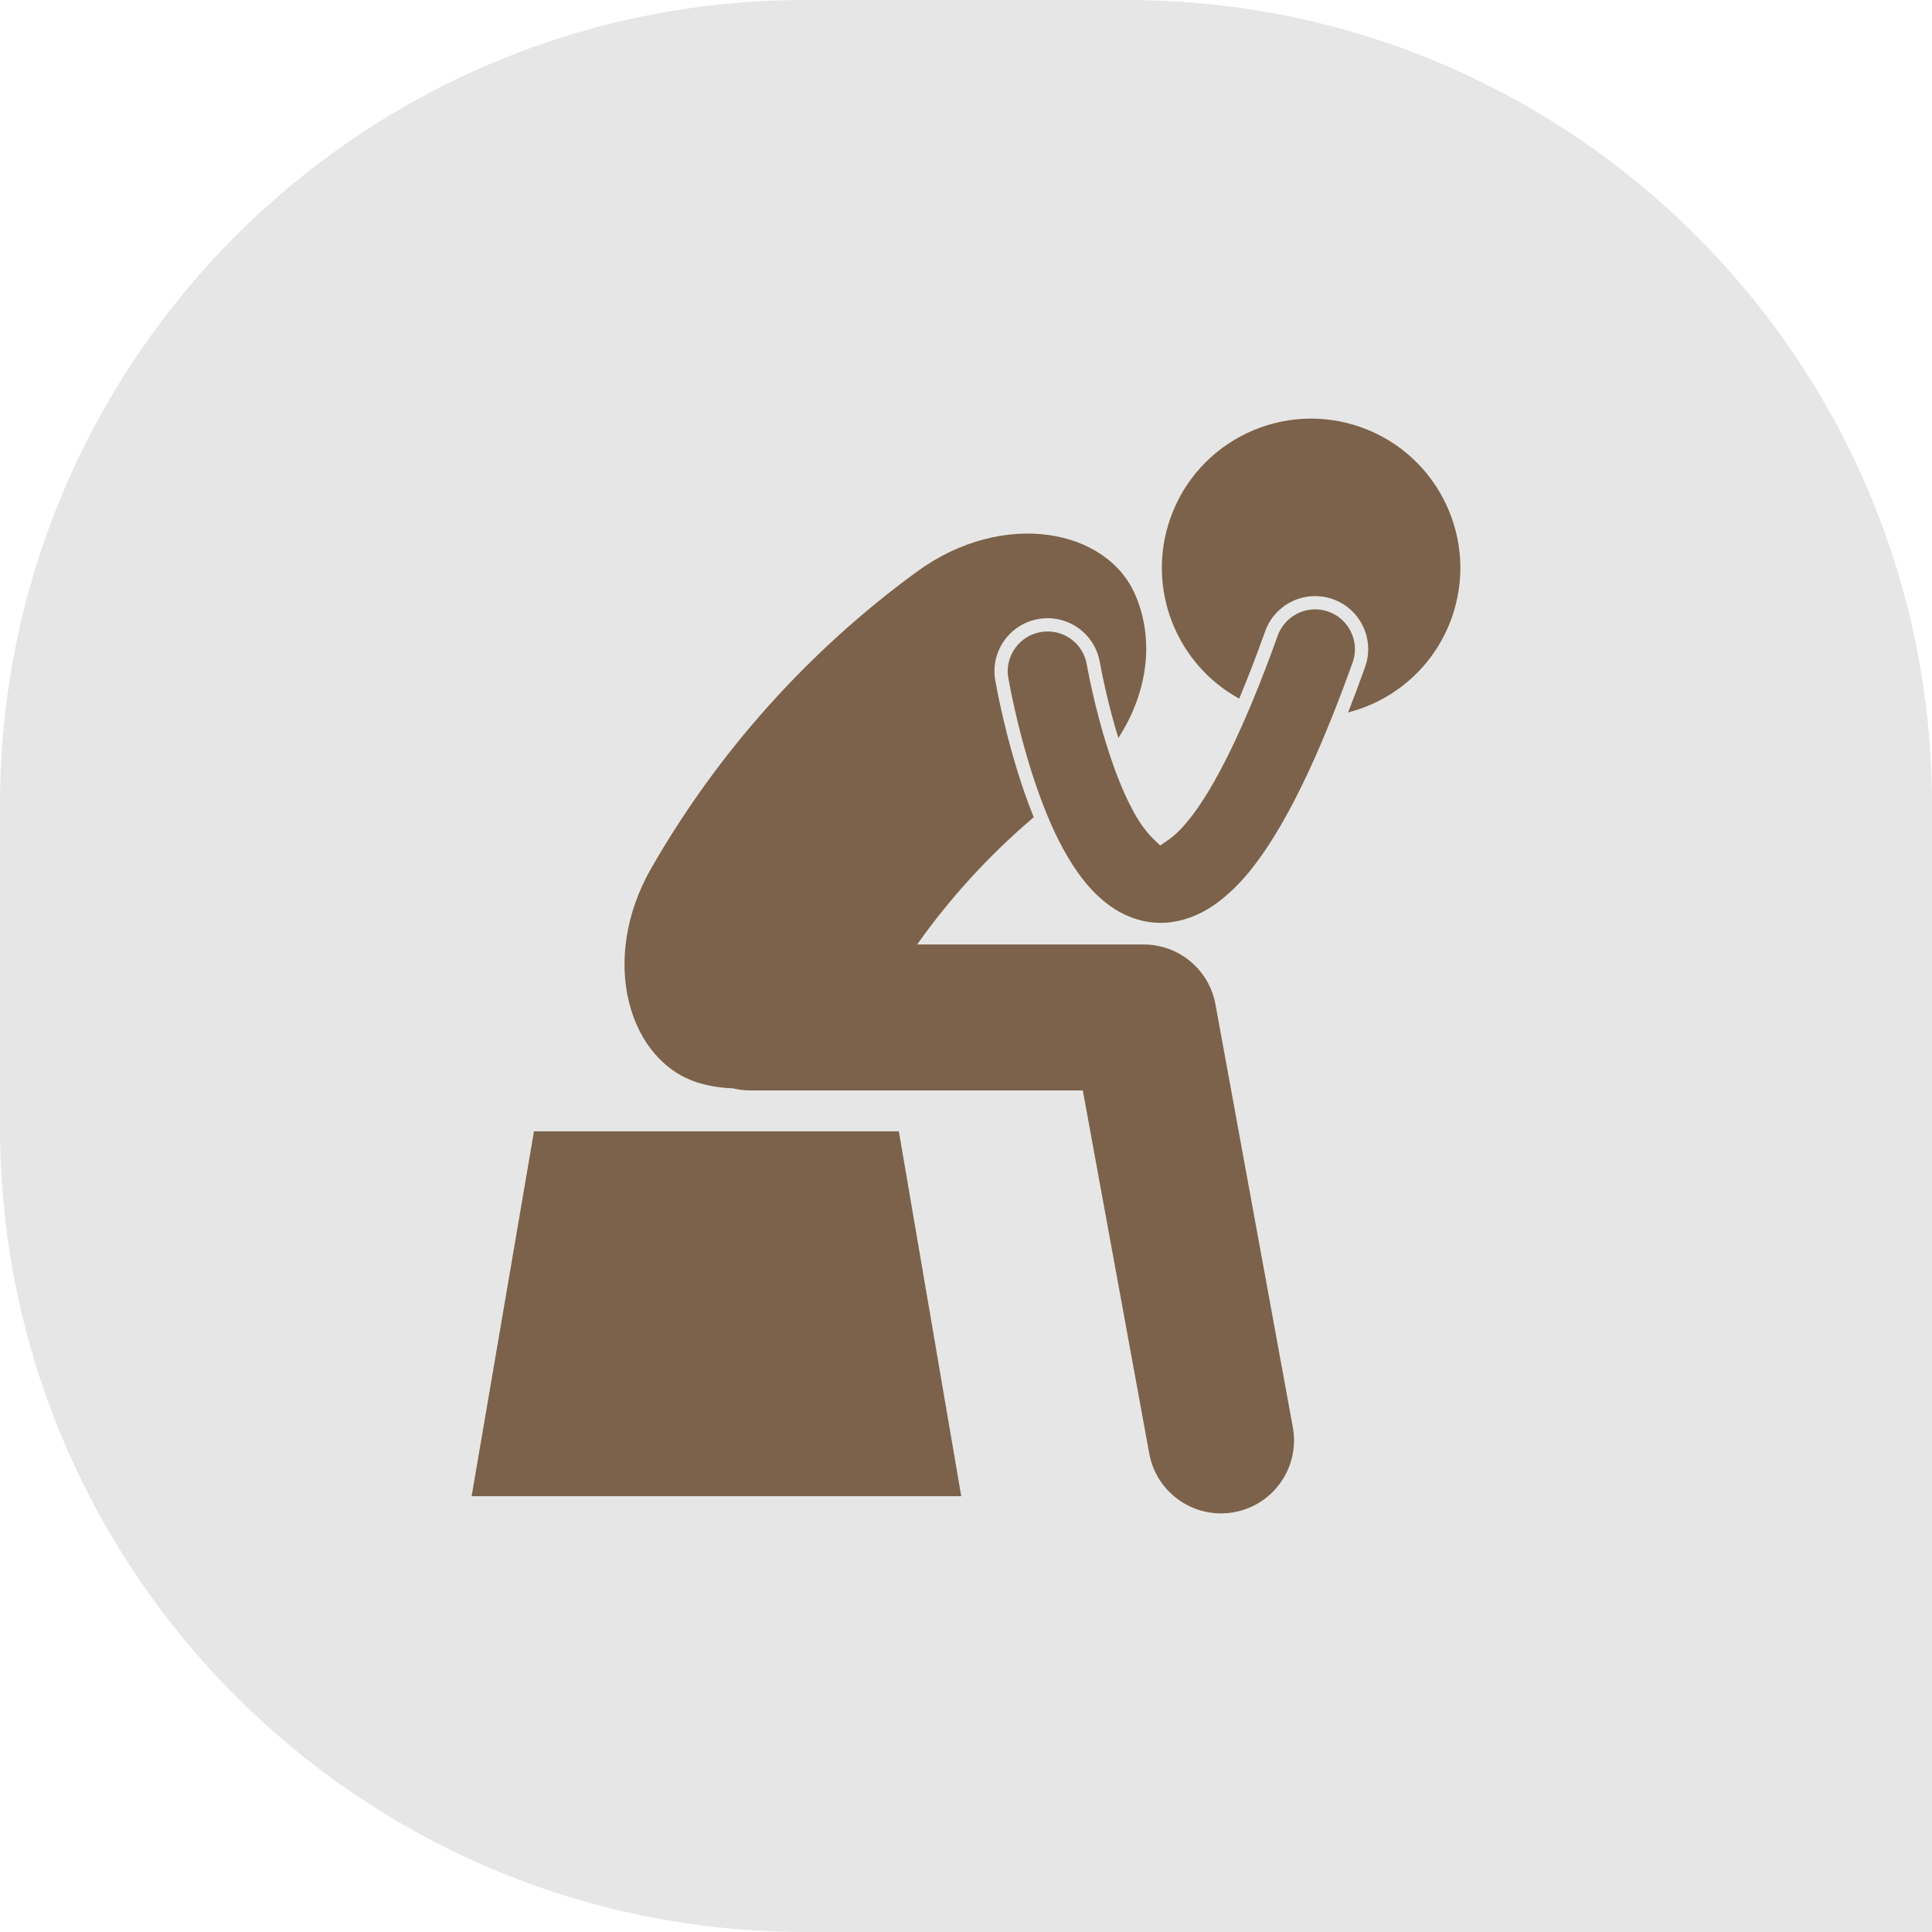 <svg width="120" height="120" viewBox="0 0 120 120" fill="none" xmlns="http://www.w3.org/2000/svg">
<path d="M0 50C0 22.386 22.386 0 50 0H70C97.614 0 120 22.386 120 50V120H50C22.386 120 0 97.614 0 70V50Z" fill="#E6E6E6"/>
<path d="M84.542 26.539C79.72 24.823 74.419 27.341 72.703 32.163C71.156 36.51 73.05 41.244 76.97 43.393C77.544 42.014 78.081 40.619 78.581 39.211C78.876 38.388 79.485 37.715 80.275 37.342C81.066 36.968 81.972 36.923 82.795 37.218C83.618 37.512 84.291 38.122 84.664 38.912C85.038 39.702 85.083 40.609 84.788 41.432C84.451 42.377 84.099 43.317 83.734 44.251C86.618 43.51 89.094 41.395 90.167 38.379C91.883 33.556 89.364 28.255 84.542 26.539ZM75.493 62.379C75.302 61.336 74.751 60.393 73.936 59.714C73.122 59.035 72.095 58.663 71.034 58.663H56.965C59.039 55.736 61.472 53.081 64.207 50.76C64.022 50.3 63.846 49.835 63.68 49.367C62.411 45.754 61.838 42.352 61.816 42.251C61.509 40.457 62.714 38.752 64.509 38.446C64.936 38.372 65.372 38.384 65.794 38.48C66.217 38.576 66.616 38.754 66.969 39.004C67.323 39.254 67.623 39.571 67.854 39.937C68.085 40.303 68.241 40.711 68.314 41.138C68.315 41.139 68.323 41.195 68.351 41.339C68.536 42.302 68.752 43.259 69 44.208C69.131 44.722 69.288 45.275 69.461 45.838C71.165 43.22 71.775 39.962 70.55 37.031C68.818 32.837 62.319 31.589 56.948 35.51C50.219 40.422 44.599 46.695 40.453 53.921C37.143 59.69 39.096 66.013 43.453 67.275C44.141 67.477 44.834 67.576 45.524 67.598C45.872 67.683 46.228 67.727 46.586 67.728V67.728H67.255L71.382 90.281C71.782 92.469 73.689 93.999 75.835 94C76.106 94 76.38 93.975 76.656 93.925C79.118 93.474 80.749 91.113 80.3 88.651L75.493 62.379Z" fill="#7C624A"/>
<path d="M33.167 70.269L29.294 92.93H59.704L55.829 70.269H33.167ZM83.919 39.265C83.781 38.971 83.587 38.707 83.346 38.489C83.106 38.271 82.824 38.102 82.518 37.994C82.251 37.898 81.969 37.848 81.685 37.848C81.175 37.849 80.678 38.007 80.262 38.3C79.846 38.594 79.529 39.008 79.357 39.488C78.847 40.925 78.299 42.348 77.713 43.756C76.286 47.165 75.131 49.143 74.339 50.257C73.504 51.449 72.878 51.949 72.648 52.109L72.061 52.516L71.573 52.043C71.236 51.714 70.714 51.043 70.272 50.163C69.704 49.085 69.224 47.797 68.859 46.673C68.618 45.927 68.399 45.175 68.203 44.416C68.007 43.664 67.829 42.907 67.672 42.146C67.627 41.929 67.584 41.711 67.543 41.493L67.502 41.277C67.448 40.956 67.332 40.649 67.159 40.374C66.986 40.099 66.76 39.861 66.495 39.673C66.23 39.485 65.93 39.352 65.613 39.28C65.296 39.209 64.968 39.201 64.648 39.257C64.328 39.311 64.021 39.428 63.746 39.601C63.472 39.774 63.234 39.999 63.047 40.265C62.666 40.804 62.516 41.459 62.623 42.079L62.639 42.166C62.836 43.253 63.407 46.104 64.456 49.089C64.581 49.439 64.72 49.815 64.873 50.204C65.374 51.479 66.04 52.919 66.967 54.228C67.618 55.131 68.268 55.794 69.016 56.316C69.548 56.69 70.651 57.319 72.068 57.319H72.111C73.253 57.319 74.465 56.896 75.525 56.13C77.019 55.044 78.28 53.491 79.738 50.94C80.745 49.16 81.746 47.011 82.77 44.443C83.203 43.354 83.617 42.257 84.012 41.154C84.123 40.848 84.171 40.524 84.155 40.2C84.139 39.876 84.059 39.558 83.919 39.265Z" fill="#7C624A"/>
</svg>
